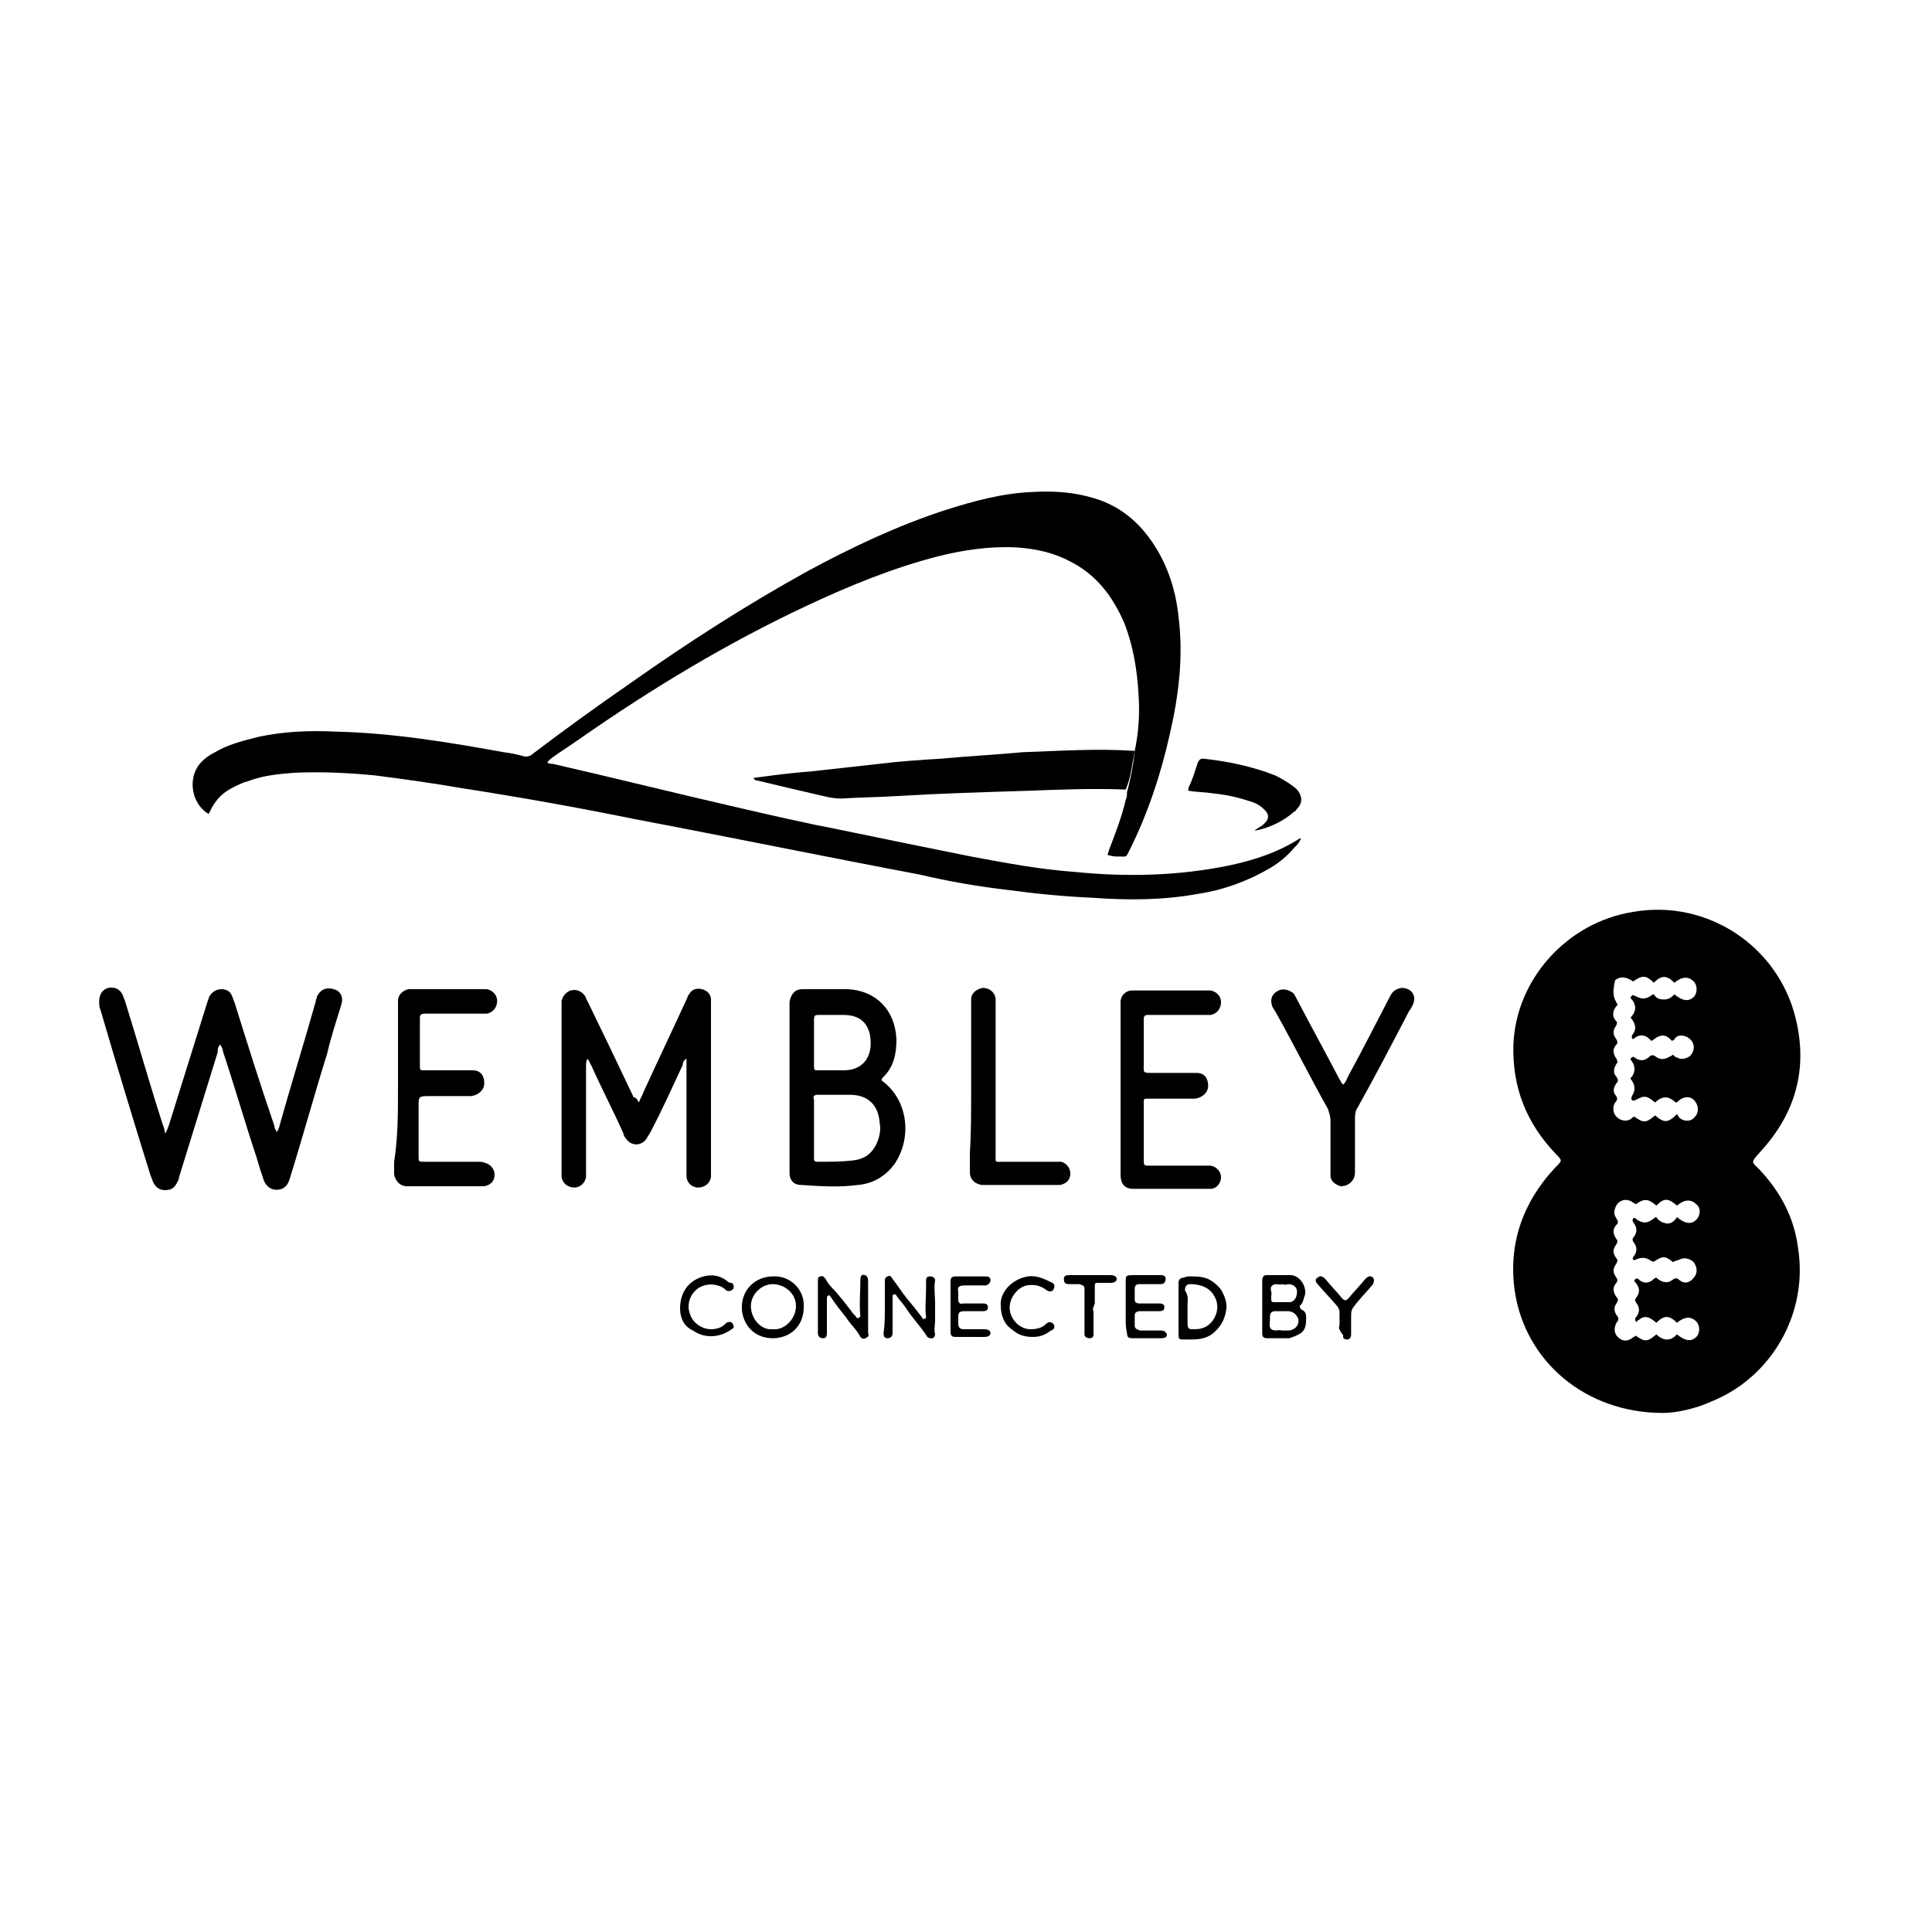 <svg version="1.2" xmlns="http://www.w3.org/2000/svg" viewBox="0 0 150 150" width="150" height="150"><style></style><path fill-rule="evenodd" d="m129.1 109.7c-6 0-10.7-4-11.5-9.5-0.5-3.6 0.6-6.8 3.1-9.5 0 0 0 0 0.1-0.1 0.5-0.5 0.5-0.5 0-1-2.3-2.4-3.4-5.2-3.3-8.5 0.2-5.1 4.2-9.5 9.3-10.3 5.7-1 11.2 2.6 12.6 8.2 1 4 0 7.5-2.8 10.5-0.7 0.8-0.6 0.7 0 1.3 1.6 1.7 2.7 3.7 3 6.1 0.8 5-2 10-6.7 11.9-1.3 0.6-2.8 0.9-3.8 0.9zm-3.5-31.7c-0.4 0.4-0.5 0.9-0.1 1.3 0.1 0.1 0 0.2 0 0.3-0.3 0.4-0.3 0.7 0 1.1 0.1 0.2 0.1 0.3 0 0.4-0.3 0.3-0.3 0.7 0 1.1 0.1 0.2 0.1 0.3 0 0.4-0.2 0.3-0.3 0.7 0 1 0.1 0.2 0.2 0.3 0 0.5-0.2 0.3-0.3 0.6-0.1 0.9q0.3 0.3 0 0.6c-0.2 0.3-0.2 0.8 0.1 1.1 0.3 0.3 0.7 0.4 1.1 0.2 0.1-0.1 0.2-0.2 0.3-0.2 0.7 0.5 0.9 0.5 1.6-0.1 0.7 0.6 1 0.6 1.7-0.1 0.1 0.1 0.1 0.2 0.2 0.3 0.4 0.3 0.9 0.3 1.2-0.1 0.3-0.3 0.3-0.8 0-1.2-0.3-0.4-0.8-0.4-1.2-0.1-0.1 0.1-0.2 0.2-0.3 0.2-0.2-0.2-0.5-0.4-0.8-0.4-0.3 0-0.6 0.2-0.8 0.4-0.6-0.5-0.8-0.6-1.5-0.2q-0.2 0.1-0.3 0c-0.1-0.1 0-0.2 0-0.3q0.4-0.6 0-1.2-0.2-0.2 0-0.3 0.4-0.6 0-1.2-0.2-0.2 0-0.3c0.1-0.1 0.2 0 0.2 0 0.4 0.3 0.8 0.3 1.2-0.1 0.2-0.1 0.2-0.1 0.4 0 0.4 0.3 0.7 0.3 1.2 0 0.1 0 0.1-0.1 0.2-0.1 0.1 0.1 0.2 0.2 0.3 0.2 0.3 0.2 0.7 0.1 1-0.1 0.3-0.3 0.4-0.7 0.2-1.1-0.2-0.3-0.5-0.5-0.9-0.5-0.2 0-0.4 0.1-0.5 0.3q-0.2 0.2-0.3 0c-0.4-0.4-0.8-0.4-1.3 0q-0.2 0.2-0.3 0c-0.4-0.4-0.8-0.4-1.2-0.1-0.1 0.1-0.1 0.1-0.2 0 0-0.1 0-0.1 0-0.2 0.4-0.5 0.3-0.9-0.1-1.4 0.4-0.4 0.5-0.9 0.1-1.4q-0.2-0.1 0-0.3c0.1-0.1 0.1 0 0.2 0 0.6 0.3 0.8 0.3 1.3 0 0.1-0.1 0.1-0.1 0.2-0.1 0.2 0.3 0.4 0.4 0.8 0.4 0.4 0 0.6-0.2 0.8-0.4 0.6 0.5 1.1 0.6 1.5 0.2 0.3-0.3 0.3-0.9 0-1.2-0.4-0.4-0.9-0.4-1.5 0.1-0.6-0.6-1-0.6-1.6 0-0.6-0.6-0.9-0.6-1.6-0.1-0.6-0.4-1-0.4-1.4-0.1-0.2 0.9-0.2 1.3 0.2 1.9zm4.3 20c-0.6-0.5-0.8-0.5-1.4-0.1q-0.1 0.1-0.3 0c-0.4-0.3-0.8-0.3-1.2-0.1-0.1 0-0.1 0.1-0.2 0-0.1-0.1 0-0.1 0-0.2q0.5-0.6 0-1.2-0.1-0.2 0-0.3 0.5-0.6 0-1.2-0.1-0.2 0-0.3c0.1-0.1 0.2 0 0.3 0.1 0.5 0.3 0.8 0.3 1.3-0.1 0 0 0.1-0.1 0.2-0.1 0.2 0.3 0.4 0.4 0.8 0.5 0.4 0 0.6-0.2 0.8-0.5 0.6 0.5 1.1 0.6 1.5 0.2 0.3-0.3 0.4-0.9 0-1.2-0.4-0.4-0.9-0.4-1.5 0.1-0.7-0.6-1-0.6-1.6 0-0.6-0.5-0.9-0.6-1.6-0.1-0.1-0.1-0.2-0.1-0.3-0.2-0.5-0.3-1.1-0.1-1.3 0.5-0.1 0.3-0.1 0.5 0.1 0.8 0.1 0.2 0.2 0.3 0 0.5-0.3 0.3-0.3 0.7 0 1.1 0.1 0.1 0.1 0.2 0 0.4-0.3 0.4-0.3 0.7 0 1.1 0.1 0.1 0.1 0.2 0 0.4-0.3 0.4-0.3 0.7 0 1.1 0.1 0.2 0.1 0.2 0 0.4-0.3 0.3-0.3 0.7 0 1.1 0.2 0.2 0.1 0.3 0 0.5q-0.3 0.4 0 0.9 0.3 0.3 0 0.6c-0.2 0.4-0.2 0.8 0.1 1.1 0.3 0.3 0.7 0.4 1.1 0.1 0.1-0.1 0.2-0.1 0.3-0.2 0.7 0.5 0.9 0.5 1.6-0.1 0.2 0.2 0.5 0.4 0.8 0.4 0.4 0 0.6-0.2 0.8-0.4 0.6 0.5 1.1 0.6 1.5 0.2 0.3-0.3 0.3-0.9 0-1.2-0.4-0.4-0.9-0.4-1.5 0.1-0.6-0.6-1-0.6-1.6 0-0.6-0.5-0.9-0.6-1.4-0.2-0.1 0-0.1 0.2-0.2 0.1q-0.1-0.2 0-0.3 0.5-0.6 0-1.2-0.1-0.2 0-0.3 0.5-0.6 0-1.2c-0.1-0.1-0.2-0.2 0-0.3 0.1-0.1 0.2 0 0.3 0.1 0.4 0.3 0.8 0.2 1.1-0.1 0 0 0.1-0.1 0.2-0.1 0.3 0.3 0.8 0.5 1.2 0.2 0.3-0.2 0.4-0.2 0.6 0 0.4 0.3 0.8 0.2 1.1-0.2 0.3-0.3 0.3-0.8 0-1.2-0.3-0.3-0.8-0.4-1.1-0.2-0.3 0.1-0.4 0.1-0.5 0.2z"/><path  d="m88.1 58.3c0.3-1.4 0.4-2.9 0.3-4.3-0.1-1.9-0.4-3.8-1.1-5.6-0.9-2.1-2.2-3.8-4.2-4.8-1.3-0.7-2.7-1-4.2-1.1-2.1-0.1-4.1 0.2-6.1 0.7-3.5 0.9-6.9 2.3-10.1 3.8-6.2 2.9-12 6.4-17.6 10.3-0.7 0.5-1.5 1-2.2 1.5-0.1 0.1-0.3 0.2-0.4 0.4 0.1 0.1 0.2 0.1 0.4 0.1 4.8 1.1 9.6 2.3 14.4 3.4 2.6 0.6 5.2 1.2 7.8 1.7 3.4 0.7 6.8 1.4 10.3 2.1 2.7 0.5 5.3 1 8.1 1.2 4 0.4 8 0.3 11.9-0.5 1.9-0.4 3.8-1 5.5-2.1h0.1c-0.1 0.3-0.3 0.5-0.5 0.7-0.5 0.6-1.2 1.2-1.9 1.6-1.7 1-3.6 1.7-5.6 2-2.7 0.5-5.5 0.5-8.2 0.3-2.2-0.1-4.3-0.3-6.5-0.6q-3.5-0.4-6.9-1.2c-7.4-1.4-14.7-2.9-22.1-4.3-4.4-0.9-8.9-1.7-13.4-2.4-2.3-0.4-4.5-0.7-6.8-1-2.1-0.2-4.2-0.3-6.3-0.2-1.2 0.1-2.3 0.2-3.4 0.6-0.2 0.1-0.4 0.1-0.6 0.2-1.4 0.6-2 1.1-2.6 2.4-1.2-0.7-1.6-2.4-0.9-3.6 0.3-0.5 0.8-0.9 1.4-1.2 1-0.6 2.2-0.9 3.4-1.2 1.9-0.4 3.9-0.5 5.9-0.4 4.4 0.1 8.7 0.8 13.1 1.6q0.8 0.1 1.5 0.3c0.3 0.1 0.6 0 0.8-0.2 2.5-1.9 5-3.7 7.6-5.5 4.4-3.1 8.9-6 13.6-8.6 3.5-1.9 7.1-3.6 10.8-4.8 2.2-0.7 4.4-1.3 6.7-1.4 1.7-0.1 3.3 0 4.9 0.5 2 0.6 3.5 1.9 4.6 3.6 1.1 1.7 1.7 3.6 1.9 5.6 0.4 3.1 0 6.2-0.7 9.2-0.7 3.1-1.7 6.1-3.1 8.9-0.3 0.6-0.2 0.5-0.8 0.5-0.3 0-0.5 0-0.8-0.1h-0.1c0-0.2 0.1-0.3 0.1-0.4 0.5-1.3 1-2.6 1.3-3.9 0.1-0.2 0.1-0.4 0.1-0.6 0.3-1.1 0.5-2.2 0.6-3.2z"/><path  d="m12.8 88c0.2-0.2 0.2-0.4 0.3-0.6q1.5-4.8 3-9.6c0.1-0.2 0.1-0.4 0.2-0.5 0.2-0.3 0.5-0.5 0.9-0.5 0.4 0 0.7 0.2 0.8 0.5 0.1 0.2 0.1 0.3 0.2 0.5 1 3.2 2 6.4 3.1 9.6 0 0.2 0.1 0.3 0.2 0.5 0.1-0.2 0.2-0.4 0.2-0.5 0.9-3.2 1.9-6.4 2.8-9.6 0-0.1 0.1-0.3 0.1-0.4 0.2-0.5 0.7-0.8 1.3-0.6 0.5 0.1 0.8 0.6 0.6 1.2-0.4 1.3-0.8 2.5-1.1 3.8-1 3.2-1.9 6.5-2.9 9.7-0.1 0.3-0.2 0.6-0.6 0.8-0.6 0.2-1.1 0-1.4-0.6-0.2-0.6-0.4-1.2-0.6-1.9-0.9-2.7-1.7-5.5-2.6-8.2 0-0.2-0.1-0.3-0.2-0.5-0.2 0.2-0.2 0.4-0.2 0.6-1 3.2-2 6.5-3 9.7 0 0.2-0.1 0.3-0.2 0.5-0.2 0.4-0.5 0.5-0.9 0.5q-0.6 0-0.9-0.6c-0.1-0.2-0.1-0.3-0.2-0.5q-2-6.4-3.9-12.9c-0.1-0.2-0.1-0.4-0.1-0.7 0-0.5 0.3-0.9 0.7-1 0.5-0.1 0.9 0.1 1.1 0.5 0.1 0.2 0.1 0.3 0.2 0.5 1 3.2 1.9 6.4 2.9 9.5 0.1 0.3 0.2 0.5 0.2 0.8z"/><path  d="m49.6 85.6c0.1-0.3 0.3-0.6 0.4-0.9 1.1-2.4 2.2-4.7 3.3-7.1 0.1-0.2 0.1-0.3 0.2-0.4 0.2-0.4 0.6-0.5 1-0.4 0.4 0.1 0.7 0.4 0.7 0.8 0 0.1 0 0.3 0 0.5 0 4.3 0 8.6 0 12.8 0 0.2 0 0.3 0 0.5-0.1 0.5-0.5 0.8-1 0.8-0.5 0-0.9-0.4-0.9-0.9 0-0.1 0-0.3 0-0.5 0-2.7 0-5.4 0-8q0-0.3 0-0.6c-0.2 0.1-0.3 0.3-0.3 0.5-0.8 1.7-1.6 3.5-2.5 5.2-0.1 0.2-0.2 0.3-0.3 0.5-0.4 0.6-1.2 0.6-1.6 0-0.1-0.1-0.2-0.3-0.2-0.4-0.8-1.8-1.7-3.5-2.5-5.3-0.1-0.1-0.1-0.3-0.3-0.5-0.1 0.2-0.1 0.4-0.1 0.6 0 2.7 0 5.3 0 8q0 0.3 0 0.6c-0.1 0.5-0.5 0.8-0.9 0.8-0.5 0-0.9-0.3-1-0.8 0-0.1 0-0.3 0-0.4q0-6.5 0-12.9c0-0.1 0-0.3 0-0.4 0.1-0.4 0.4-0.7 0.7-0.8 0.4-0.1 0.8 0 1.1 0.4 0.1 0.1 0.1 0.3 0.2 0.4q1.8 3.7 3.6 7.5c0.2 0 0.3 0.2 0.4 0.4z"/><path fill-rule="evenodd" d="m61.3 84.5c0-2.1 0-4.2 0-6.2 0-0.2 0-0.3 0-0.5 0.1-0.6 0.4-1 1-1 1.2 0 2.3 0 3.5 0 2.2 0.1 3.7 1.6 3.8 3.9 0 1.1-0.2 2.1-1 2.9-0.2 0.2-0.2 0.3 0 0.4 1.9 1.5 2.2 4.3 0.9 6.3-0.7 1-1.7 1.6-2.9 1.7-1.5 0.2-2.9 0.1-4.4 0-0.6 0-0.9-0.4-0.9-0.9 0-0.2 0-0.3 0-0.5 0-2 0-4 0-6.1zm1.9 3.1c0 0.8 0 1.5 0 2.3 0 0.2 0 0.3 0.3 0.3 0.9 0 1.8 0 2.7-0.1 0.9-0.1 1.5-0.5 1.9-1.4 0.2-0.5 0.3-1 0.2-1.5-0.1-1.4-0.9-2.2-2.3-2.2-0.8 0-1.6 0-2.5 0-0.3 0-0.4 0.1-0.3 0.4 0 0.7 0 1.5 0 2.2zm0-6.7q0 0.9 0 1.8c0 0.4 0 0.4 0.4 0.4 0.6 0 1.2 0 1.9 0 1.3 0 2.1-0.8 2.1-2.1 0-1.4-0.7-2.2-2.1-2.2-0.6 0-1.3 0-1.9 0-0.3 0-0.4 0-0.4 0.4 0 0.5 0 1.1 0 1.7z"/><path  d="m88.1 58.3c-0.2 1-0.3 2.1-0.7 3-2.6-0.1-5.1 0-7.7 0.1-3.3 0.1-6.6 0.2-10 0.4-1.5 0.1-2.9 0.1-4.4 0.2-0.5 0-1-0.1-1.4-0.2q-2.6-0.6-5.1-1.2c-0.1 0-0.2 0-0.3-0.2 1.5-0.2 2.9-0.4 4.4-0.5q2.7-0.3 5.4-0.6c1.6-0.2 3.2-0.3 4.8-0.4 2.1-0.2 4.2-0.3 6.3-0.5 2.9-0.1 5.8-0.3 8.7-0.1z"/><path  d="m87 84.5q0-3.2 0-6.3c0-0.1 0-0.3 0-0.4 0-0.5 0.4-0.9 0.9-0.9 0.1 0 0.3 0 0.4 0 1.7 0 3.5 0 5.2 0 0.2 0 0.3 0 0.5 0 0.5 0.1 0.8 0.5 0.8 0.9 0 0.5-0.3 0.9-0.8 1-0.1 0-0.3 0-0.5 0-1.3 0-2.7 0-4 0-0.1 0-0.2 0-0.4 0q-0.3 0-0.3 0.3c0 0.1 0 0.2 0 0.4 0 1 0 2 0 3.1 0 0.7-0.1 0.7 0.7 0.7q1.5 0 3 0c0.1 0 0.3 0 0.4 0 0.6 0 0.9 0.4 0.9 1 0 0.5-0.4 0.9-1 1-1.1 0-2.3 0-3.4 0-0.1 0-0.3 0-0.4 0-0.2 0-0.2 0.1-0.2 0.2q0 0.1 0 0.3 0 2.1 0 4.2c0 0.5 0 0.5 0.5 0.5 1.4 0 2.7 0 4.1 0q0.3 0 0.6 0c0.5 0.1 0.8 0.5 0.8 0.9 0 0.5-0.4 0.9-0.8 0.9-0.1 0-0.3 0-0.5 0-1.7 0-3.5 0-5.2 0q-0.2 0-0.3 0c-0.7 0-1-0.4-1-1.1q0-0.3 0-0.6c0-2.1 0-4.1 0-6.1z"/><path  d="m30.9 84.5q0-3.2 0-6.3c0-0.2 0-0.3 0-0.5 0-0.5 0.4-0.8 0.8-0.9 0.2 0 0.3 0 0.5 0q2.6 0 5.1 0c0.2 0 0.3 0 0.5 0 0.5 0.1 0.8 0.5 0.8 0.9 0 0.5-0.3 0.9-0.8 1-0.1 0-0.3 0-0.5 0q-2 0-3.9 0c-0.1 0-0.2 0-0.4 0-0.3 0-0.4 0.1-0.4 0.3 0 1.2 0 2.4 0 3.7 0 0.4 0 0.4 0.4 0.4 1.1 0 2.1 0 3.2 0 0.2 0 0.3 0 0.5 0 0.6 0 0.9 0.4 0.9 1 0 0.5-0.4 0.9-1 1-1.1 0-2.1 0-3.2 0-0.9 0-0.9 0-0.9 0.8q0 1.9 0 3.9c0 0.4 0 0.4 0.5 0.4 1.4 0 2.8 0 4.1 0 0.2 0 0.4 0 0.6 0.1 0.4 0.1 0.7 0.5 0.7 0.9 0 0.5-0.3 0.8-0.8 0.9-0.2 0-0.3 0-0.5 0-1.7 0-3.5 0-5.2 0-0.1 0-0.3 0-0.4 0q-0.7-0.1-0.9-0.9c0-0.3 0-0.6 0-1 0.3-1.9 0.3-3.8 0.3-5.7z"/><path  d="m104.3 84.2c0.2-0.2 0.3-0.5 0.4-0.7 1.1-2 2.1-4 3.2-6.1 0.2-0.4 0.4-0.6 0.9-0.7 0.8 0 1.2 0.6 0.9 1.3-0.1 0.2-0.2 0.4-0.3 0.5-1.3 2.5-2.6 5-4 7.5-0.2 0.3-0.2 0.6-0.2 1q0 1.9 0 3.9c0 0.2 0 0.4-0.1 0.6-0.2 0.4-0.6 0.6-1 0.6-0.4-0.1-0.8-0.4-0.8-0.8 0-0.2 0-0.3 0-0.5 0-1.3 0-2.5 0-3.8 0-0.3-0.1-0.6-0.2-0.9-1.4-2.5-2.7-5.1-4.1-7.6-0.1-0.1-0.1-0.2-0.2-0.3q-0.3-0.8 0.3-1.2c0.4-0.3 0.9-0.2 1.3 0.1 0.1 0.1 0.2 0.3 0.3 0.5 1.1 2.1 2.2 4.1 3.3 6.2 0.1 0.1 0.1 0.3 0.3 0.4z"/><path  d="m75.4 84.4q0-3.2 0-6.3c0-0.2 0-0.3 0-0.5 0-0.5 0.4-0.8 0.9-0.9 0.5 0 0.9 0.3 1 0.8q0 0.3 0 0.6c0 3.8 0 7.6 0 11.5 0 0.7-0.1 0.6 0.6 0.6 1.3 0 2.7 0 4 0 0.2 0 0.4 0 0.5 0 0.4 0.1 0.7 0.5 0.7 0.9 0 0.5-0.3 0.8-0.8 0.9q-0.1 0-0.3 0c-1.8 0-3.7 0-5.5 0q-0.1 0-0.3 0c-0.5-0.1-0.9-0.4-0.9-1q0-0.8 0-1.5c0.1-1.5 0.1-3.3 0.1-5.1z"/><path  d="m97.4 64.5c0.2-0.2 0.5-0.3 0.7-0.5q0.7-0.6 0-1.2c-0.3-0.3-0.7-0.5-1.1-0.6-0.9-0.3-1.8-0.5-2.8-0.6-0.6-0.1-1.3-0.1-1.9-0.2-0.1-0.1 0-0.2 0-0.3 0.3-0.6 0.5-1.3 0.7-1.9 0.1-0.2 0.2-0.3 0.4-0.3 1.9 0.2 3.8 0.6 5.6 1.3 0.6 0.3 1.1 0.6 1.6 1 0.5 0.5 0.6 1.1 0.1 1.6-0.1 0.1-0.1 0.2-0.2 0.2-0.9 0.8-2 1.3-3.1 1.5z"/><path fill-rule="evenodd" d="m98.4 103.9c-0.3 0-0.4-0.1-0.4-0.4 0-0.8 0-1.7 0-2.5 0-0.5 0-1.1 0-1.6 0-0.2 0.1-0.4 0.3-0.4 0.6 0 1.3 0 1.9 0 0.7 0 1.3 0.9 1.1 1.6-0.1 0.2-0.1 0.5-0.3 0.7-0.2 0.1 0 0.4 0.1 0.4 0.4 0.2 0.3 0.6 0.3 0.9 0 0.3-0.1 0.7-0.4 0.9-0.3 0.2-0.6 0.3-0.9 0.4-0.2 0-0.5 0-0.8 0q-0.4 0-0.9 0zm1.1-0.6c0.2 0 0.3 0 0.5 0 0.5 0 0.9-0.4 0.8-0.9-0.1-0.3-0.4-0.6-0.8-0.6-0.3 0-0.7 0-1 0-0.2 0-0.4 0.1-0.4 0.4 0 0.1 0 0.2 0 0.2 0 0.3-0.1 0.6 0.1 0.8 0.3 0.2 0.6 0 0.8 0.1zm0.1-3.6c-0.3 0.1-0.6-0.1-0.8 0.1-0.3 0.2 0 0.5-0.1 0.8q0 0.1 0 0.3c0 0.2 0.1 0.2 0.3 0.2 0.4 0 0.8 0 1.1 0 0.4 0 0.6-0.4 0.6-0.8q0-0.5-0.6-0.6c-0.1 0-0.4 0.1-0.5 0z"/><path  d="m68.7 101.5c0-0.7 0-1.4 0-2 0-0.2 0-0.3 0.2-0.4 0.2-0.1 0.3 0 0.4 0.2 0.4 0.5 0.7 1 1.1 1.5q0.6 0.7 1.2 1.5c0 0.1 0.1 0.1 0.1 0.1h0.1l0.1-0.1c-0.1-0.8 0-1.5 0-2.3q0-0.3 0-0.6 0-0.3 0.3-0.3c0.2 0 0.4 0.1 0.4 0.3-0.1 0.6 0 1.2 0 1.7 0 0.5 0 0.9 0 1.4 0 0.4-0.1 0.7 0 1.1 0 0.1-0.1 0.3-0.2 0.3-0.2 0-0.3 0-0.4-0.1-0.5-0.8-1.2-1.5-1.7-2.3-0.2-0.3-0.5-0.6-0.7-0.9 0-0.1-0.1-0.1-0.2-0.1-0.1 0-0.1 0.1-0.1 0.2 0 0.9 0 1.9 0 2.8 0 0.2-0.1 0.4-0.4 0.4-0.2 0-0.3-0.1-0.3-0.4 0.1-0.7 0.1-1.3 0.1-2z"/><path  d="m63.5 101.4c0-0.6 0-1.3 0-1.9 0-0.2 0-0.4 0.2-0.4 0.2-0.1 0.3 0.1 0.4 0.2 0.2 0.4 0.5 0.7 0.8 1q0.6 0.7 1.2 1.5c0.1 0.2 0.3 0.3 0.4 0.5 0 0 0.1 0.1 0.2 0l0.1-0.1c-0.1-0.9 0-1.9 0-2.8 0-0.3 0.1-0.5 0.3-0.4 0.2 0 0.3 0.2 0.3 0.5 0 0.6 0 1.3 0 1.9 0 0.5 0 0.9 0 1.4 0 0.2 0 0.5 0 0.7 0.1 0.2 0 0.3-0.2 0.4-0.2 0.1-0.3 0-0.4-0.1-0.3-0.6-0.8-1-1.1-1.5-0.4-0.5-0.8-1-1.2-1.6-0.1-0.1-0.1-0.2-0.2-0.1-0.1 0-0.1 0.2-0.1 0.2 0 0.5 0 0.9 0 1.4 0 0.4 0 0.9 0 1.3 0 0.3-0.1 0.4-0.3 0.4-0.2 0-0.4-0.1-0.4-0.4q0-1.1 0-2.1z"/><path fill-rule="evenodd" d="m62.4 101.5c0 1.5-1.1 2.4-2.4 2.4-1.5 0-2.3-1.1-2.4-2.2-0.1-1.6 1.1-2.6 2.4-2.6 1.3-0.1 2.5 1 2.4 2.4zm-2.4 1.7c0.9 0.1 1.8-0.8 1.8-1.8 0-1-0.9-1.7-1.8-1.7-0.9 0-1.7 0.8-1.7 1.7 0 1 0.8 1.9 1.7 1.8z"/><path fill-rule="evenodd" d="m92.3 99.1c0.6 0 1 0 1.5 0.2 0.4 0.2 0.9 0.6 1.1 1 0.2 0.4 0.4 0.9 0.3 1.4-0.1 0.7-0.4 1.3-1 1.8-0.6 0.5-1.3 0.5-2 0.5-0.1 0-0.1 0-0.2 0-0.5 0-0.5 0-0.5-0.5 0-0.8 0-1.6 0-2.3 0-0.5 0-1.1 0-1.6 0-0.2 0.1-0.4 0.4-0.4 0.2-0.1 0.4-0.1 0.4-0.1zm-0.1 2.2c0 0.6 0 1 0 1.4 0 0.5 0.1 0.5 0.5 0.5h0.1q1 0 1.5-0.9c0.3-0.6 0.3-1.2-0.1-1.8-0.4-0.6-1.1-0.8-1.8-0.8-0.3 0-0.4 0.2-0.4 0.5 0.3 0.4 0.2 0.8 0.2 1.1z"/><path  d="m73.8 101.5c0-0.7 0-1.3 0-2 0-0.3 0.1-0.4 0.4-0.4 0.8 0 1.6 0 2.3 0 0.3 0 0.4 0.1 0.4 0.3 0 0.2-0.2 0.4-0.4 0.4-0.5 0-1 0-1.6 0-0.4 0-0.6 0.1-0.5 0.5q0 0.3 0 0.6c0 0.2 0.1 0.4 0.4 0.3q0.8 0 1.5 0c0.3 0 0.4 0.1 0.4 0.3 0 0.2-0.1 0.3-0.4 0.3-0.5 0-1 0-1.4 0-0.4 0-0.5 0.1-0.5 0.4q0 0.3 0 0.6c0 0.3 0.2 0.4 0.4 0.4 0.5 0 1 0 1.6 0 0.3 0 0.5 0.1 0.5 0.3 0 0.2-0.2 0.3-0.5 0.3-0.7 0-1.5 0-2.2 0-0.3 0-0.4-0.1-0.4-0.4 0-0.6 0-1.2 0-1.9z"/><path  d="m87.4 102.3c0-0.9 0-1.9 0-2.8 0-0.4 0-0.5 0.5-0.5 0.7 0 1.5 0 2.2 0 0.3 0 0.4 0.1 0.4 0.3 0 0.2-0.1 0.4-0.4 0.4-0.5 0-1.1 0-1.6 0-0.3 0-0.4 0.1-0.4 0.4 0 0.3 0 0.5 0 0.8 0 0.2 0.1 0.3 0.4 0.3q0.8 0 1.5 0c0.3 0 0.4 0.1 0.4 0.3 0 0.2-0.1 0.3-0.4 0.3q-0.7 0-1.5 0c-0.2 0-0.4 0.1-0.4 0.3 0 0.3 0 0.6 0 0.8 0 0.3 0.2 0.3 0.4 0.4 0.5 0 1.1 0 1.6 0 0.3 0 0.4 0.1 0.5 0.3 0 0.2-0.1 0.3-0.5 0.3-0.7 0-1.5 0-2.2 0-0.3 0-0.4-0.1-0.4-0.4-0.1-0.4-0.1-0.8-0.1-1.2z"/><path  d="m77.7 101.4c-0.1-1.1 0.9-2.1 2.1-2.3 0.7-0.1 1.3 0.2 1.9 0.5 0.2 0.1 0.2 0.3 0.1 0.5-0.1 0.2-0.3 0.2-0.5 0.1-0.5-0.4-1-0.5-1.6-0.4-0.8 0.2-1.4 1.1-1.3 1.9 0.1 0.8 0.8 1.5 1.6 1.5 0.5 0 0.9-0.1 1.2-0.4q0.3-0.3 0.6 0c0.1 0.2 0.1 0.4-0.2 0.5-0.4 0.3-0.8 0.5-1.4 0.5-0.5 0-1-0.1-1.4-0.4-0.4-0.3-0.7-0.5-0.9-1-0.1-0.2-0.2-0.6-0.2-1z"/><path  d="m52.8 101.6c0-1.1 0.5-1.9 1.3-2.3 0.8-0.4 1.7-0.4 2.4 0.2 0.1 0.1 0.2 0.1 0.3 0.1 0.2 0.1 0.2 0.4 0.1 0.5-0.1 0.1-0.3 0.2-0.5 0.1-0.1-0.1-0.2-0.2-0.4-0.3-0.7-0.3-1.4-0.2-1.9 0.2-0.6 0.5-0.8 1.3-0.5 2 0.2 0.6 0.9 1.1 1.6 1.1 0.4 0 0.8-0.1 1.1-0.4l0.1-0.1c0.2-0.1 0.4-0.1 0.5 0.1 0.1 0.2 0.1 0.3-0.1 0.4-0.8 0.6-2 0.8-3 0.1-0.7-0.3-1-1-1-1.7z"/><path  d="m84.9 101.8q0 0.9 0 1.8 0 0.3-0.3 0.3c-0.2 0-0.4-0.1-0.4-0.3 0-0.6 0-1.1 0-1.7q0-0.9 0-1.8c0-0.3-0.1-0.3-0.4-0.4-0.3 0-0.6 0-0.8 0-0.3 0-0.4-0.1-0.4-0.4 0-0.2 0.1-0.3 0.4-0.3 1.1 0 2.1 0 3.2 0 0.3 0 0.5 0.1 0.5 0.3 0 0.2-0.2 0.3-0.5 0.3-0.3 0-0.7 0-1 0-0.2 0-0.2 0.1-0.2 0.2 0 0.5 0 0.9 0 1.4-0.1 0.3-0.2 0.4-0.1 0.6z"/><path  d="m104 102.9c0-0.4 0-0.7 0-1.1 0-0.1-0.1-0.2-0.1-0.3-0.5-0.6-1.1-1.2-1.6-1.8-0.2-0.2-0.2-0.4 0-0.5 0.2-0.2 0.4-0.1 0.6 0.1 0.4 0.5 0.9 1 1.3 1.5 0.2 0.2 0.3 0.2 0.5 0 0.4-0.5 0.9-1 1.3-1.5 0.2-0.2 0.4-0.3 0.6-0.1 0.1 0.1 0.1 0.3 0 0.5-0.4 0.5-0.9 1-1.3 1.5-0.4 0.5-0.4 0.5-0.4 1.2q0 0.6 0 1.2c0 0.2-0.1 0.4-0.3 0.4-0.2 0-0.4-0.1-0.3-0.3-0.3-0.4-0.4-0.6-0.3-0.8z"/></svg>